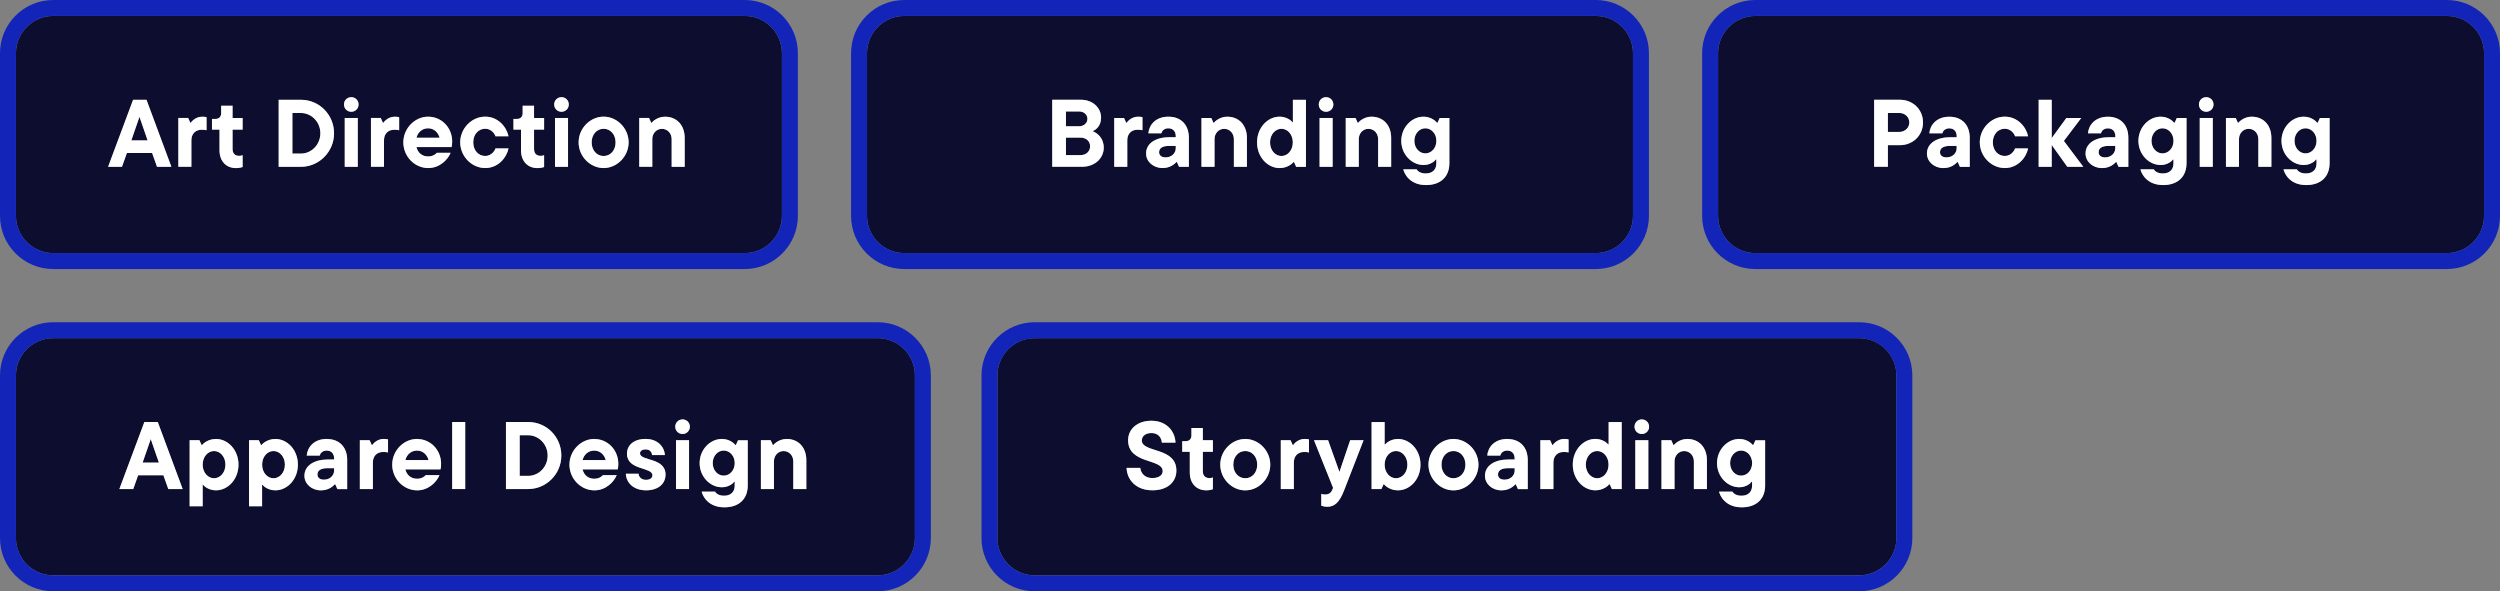 <?xml version="1.0" encoding="UTF-8"?><svg id="Layer_1" xmlns="http://www.w3.org/2000/svg" viewBox="0 0 470 111.17"><rect x="0" y="0" width="470" height="111.17" fill="#808080" stroke="none"/><defs><style>.cls-1{fill:#fff;}.cls-2{fill:#1225b8;}.cls-3{fill:#0d0d30;}</style></defs><path class="cls-3" d="M240.91,24.21c-1.13,0-2.14,1.04-2.14,2.56s1.01,2.56,2.14,2.56,2.14-1.04,2.14-2.56-1.01-2.56-2.14-2.56Z"/><path class="cls-3" d="M300,3h-130c-3.86,0-7,3.14-7,7v30.58c0,3.86,3.14,7,7,7h130c3.86,0,7-3.14,7-7V10c0-3.86-3.14-7-7-7ZM203.39,31.36h-5.56v-12.6h5.35c2.27,0,3.83,1.49,3.83,3.37,0,1.46-.88,2.27-1.62,2.54.88.32,2.12,1.26,2.12,3.1,0,2-1.67,3.6-4.12,3.6ZM214.78,24.48c-.27-.07-.54-.09-.92-.09-1.15,0-1.93.74-1.93,2v4.97h-2.45v-9.18h1.84l.4.9h.09c.18-.25.94-1.14,2.14-1.14.38,0,.56.02.83.09v2.45ZM223.49,31.36h-1.84l-.4-.9h-.09c-.38.4-1.19,1.13-2.61,1.13-1.75,0-3.1-1.21-3.1-2.74,0-1.89,1.8-3.06,4.41-3.06h1.17v-.18c0-.95-.54-1.49-1.4-1.49s-1.22.56-1.3.94h-2.45c.13-1.55,1.35-3.12,3.76-3.12s3.83,1.58,3.83,3.93v5.49ZM234.42,31.36h-2.45v-5.2c0-1.08-.77-1.94-1.82-1.94s-1.82.86-1.82,1.94v5.2h-2.45v-9.18h1.84l.4.9h.09c.22-.27,1.15-1.14,2.5-1.14,2.21,0,3.71,1.58,3.71,4v5.42ZM245.51,31.36h-1.84l-.4-.9h-.09c-.25.31-1.17,1.13-2.61,1.13-2.25,0-4.25-2.05-4.25-4.83s2-4.83,4.25-4.83c1.31,0,2.21.76,2.39,1.03h.09v-4.21h2.45v12.6ZM250.53,31.36h-2.45v-9.18h2.45v9.18ZM249.3,21.01c-.76,0-1.37-.59-1.37-1.37s.61-1.37,1.37-1.37,1.37.59,1.37,1.37-.61,1.37-1.37,1.37ZM261.54,31.36h-2.45v-5.2c0-1.08-.77-1.94-1.82-1.94s-1.82.86-1.82,1.94v5.2h-2.45v-9.18h1.84l.4.9h.09c.22-.27,1.15-1.14,2.5-1.14,2.21,0,3.71,1.58,3.71,4v5.42ZM272.49,30.68c0,2.54-1.64,4.11-4.39,4.11-3.13,0-4.11-2.23-4.27-2.95h2.52c.18.36.74.77,1.69.77,1.22,0,2-.68,2-1.89v-.74h-.09c-.2.31-1.04,1.04-2.3,1.04-2.25,0-4.2-2.02-4.2-4.54s1.94-4.54,4.18-4.54c1.42,0,2.29.83,2.54,1.14h.09l.41-.9h1.82v8.5Z"/><path class="cls-3" d="M217.91,28.62c0,.56.41.97,1.22.97,1.17,0,1.91-.83,1.91-1.69v-.47h-1.24c-1.39,0-1.89.5-1.89,1.19Z"/><path class="cls-3" d="M204.43,22.34c0-.79-.67-1.39-1.57-1.39h-2.47v2.79h2.47c.9,0,1.57-.59,1.57-1.4Z"/><path class="cls-3" d="M267.97,24.12c-1.13,0-2.07.99-2.07,2.36s.94,2.36,2.07,2.36,2.07-1.01,2.07-2.36-.95-2.36-2.07-2.36Z"/><path class="cls-3" d="M203.1,25.87h-2.7v3.29h2.7c1.08,0,1.84-.68,1.84-1.66s-.76-1.64-1.84-1.64Z"/><path class="cls-2" d="M300,0h-130C164.48,0,160,4.48,160,10v30.58c0,5.52,4.48,10,10,10h130c5.52,0,10-4.48,10-10V10C310,4.48,305.52,0,300,0ZM307,40.58c0,3.86-3.14,7-7,7h-130c-3.86,0-7-3.14-7-7V10c0-3.86,3.14-7,7-7h130c3.86,0,7,3.14,7,7v30.58Z"/><path class="cls-1" d="M205.38,24.66c.74-.27,1.62-1.08,1.62-2.54,0-1.87-1.57-3.37-3.83-3.37h-5.35v12.6h5.56c2.45,0,4.12-1.6,4.12-3.6,0-1.84-1.24-2.77-2.12-3.1ZM200.4,20.95h2.47c.9,0,1.57.59,1.57,1.39s-.67,1.4-1.57,1.4h-2.47v-2.79ZM203.1,29.16h-2.7v-3.29h2.7c1.08,0,1.84.67,1.84,1.64s-.76,1.66-1.84,1.66Z"/><path class="cls-1" d="M211.81,23.08h-.09l-.4-.9h-1.84v9.18h2.45v-4.97c0-1.26.77-2,1.93-2,.38,0,.65.02.92.09v-2.45c-.27-.07-.45-.09-.83-.09-1.21,0-1.96.88-2.14,1.14Z"/><path class="cls-1" d="M219.66,21.94c-2.41,0-3.64,1.57-3.76,3.12h2.45c.07-.38.47-.94,1.3-.94s1.4.54,1.4,1.49v.18h-1.17c-2.61,0-4.41,1.17-4.41,3.06,0,1.53,1.35,2.74,3.1,2.74,1.42,0,2.23-.74,2.61-1.13h.09l.4.9h1.84v-5.49c0-2.34-1.42-3.93-3.83-3.93ZM221.04,27.9c0,.86-.74,1.69-1.91,1.69-.81,0-1.22-.41-1.22-.97,0-.68.5-1.19,1.89-1.19h1.24v.47Z"/><path class="cls-1" d="M230.71,21.94c-1.35,0-2.29.86-2.5,1.14h-.09l-.4-.9h-1.84v9.18h2.45v-5.2c0-1.08.76-1.94,1.82-1.94s1.82.86,1.82,1.94v5.2h2.45v-5.42c0-2.41-1.49-4-3.71-4Z"/><path class="cls-1" d="M243.06,22.97h-.09c-.18-.27-1.08-1.03-2.39-1.03-2.25,0-4.25,2.05-4.25,4.83s2,4.83,4.25,4.83c1.44,0,2.36-.83,2.61-1.13h.09l.4.9h1.84v-12.6h-2.45v4.21ZM240.91,29.33c-1.13,0-2.14-1.04-2.14-2.56s1.01-2.56,2.14-2.56,2.14,1.04,2.14,2.56-1.01,2.56-2.14,2.56Z"/><path class="cls-1" d="M249.3,18.27c-.76,0-1.37.59-1.37,1.37s.61,1.37,1.37,1.37,1.37-.59,1.37-1.37-.61-1.37-1.37-1.37Z"/><rect class="cls-1" x="248.08" y="22.18" width="2.45" height="9.18"/><path class="cls-1" d="M257.83,21.94c-1.35,0-2.29.86-2.5,1.14h-.09l-.4-.9h-1.84v9.18h2.45v-5.2c0-1.08.76-1.94,1.82-1.94s1.82.86,1.82,1.94v5.2h2.45v-5.42c0-2.41-1.49-4-3.71-4Z"/><path class="cls-1" d="M270.25,23.08h-.09c-.25-.31-1.12-1.14-2.54-1.14-2.23,0-4.18,2.02-4.18,4.54s1.94,4.54,4.2,4.54c1.26,0,2.11-.74,2.3-1.04h.09v.74c0,1.21-.77,1.89-2,1.89-.96,0-1.51-.41-1.69-.77h-2.52c.16.72,1.13,2.95,4.27,2.95,2.75,0,4.39-1.57,4.39-4.11v-8.5h-1.82l-.41.9ZM267.97,28.84c-1.13,0-2.07-1.01-2.07-2.36s.94-2.36,2.07-2.36,2.07.99,2.07,2.36-.95,2.36-2.07,2.36Z"/><polygon class="cls-3" points="26.22 21.96 24.69 26.39 27.75 26.39 26.22 21.96"/><path class="cls-3" d="M60.22,25.06c0-2.18-1.71-3.82-3.66-3.82h-1.6v7.63h1.6c1.94,0,3.66-1.64,3.66-3.82Z"/><path class="cls-3" d="M80.49,24.12c-1.06,0-1.91.68-2.2,1.78h4.36c-.29-1.06-1.12-1.78-2.16-1.78Z"/><path class="cls-3" d="M113.48,29.33c1.28,0,2.25-1.06,2.25-2.56s-.97-2.56-2.25-2.56-2.25,1.06-2.25,2.56.97,2.56,2.25,2.56Z"/><path class="cls-3" d="M10,47.58h130c3.86,0,7-3.14,7-7V10c0-3.86-3.14-7-7-7H10c-3.86,0-7,3.14-7,7v30.58c0,3.86,3.14,7,7,7ZM67.26,31.36h-2.45v-9.18h2.45v9.18ZM106.79,31.36h-2.45v-9.18h2.45v9.18ZM120.18,22.18h1.84l.4.9h.09c.22-.27,1.15-1.13,2.5-1.13,2.21,0,3.71,1.58,3.71,4v5.42h-2.45v-5.2c0-1.08-.77-1.94-1.82-1.94s-1.82.86-1.82,1.94v5.2h-2.45v-9.18ZM113.48,21.94c2.54,0,4.7,2.21,4.7,4.83s-2.16,4.83-4.7,4.83-4.7-2.21-4.7-4.83,2.16-4.83,4.7-4.83ZM105.56,18.27c.76,0,1.37.59,1.37,1.37s-.61,1.37-1.37,1.37-1.37-.59-1.37-1.37.61-1.37,1.37-1.37ZM96.53,22.36h.63c.7,0,1.1-.4,1.1-1.08v-1.4h2.14v2.3h1.89v2.18h-1.89v3.64c0,.88.49,1.3,1.26,1.3.23,0,.45-.04.63-.13v2.23c-.25.09-.68.2-1.24.2-1.8,0-3.1-1.24-3.1-3.35v-3.89h-1.42v-2ZM91.22,21.94c2.39,0,4.02,1.91,4.38,3.69h-2.45c-.11-.4-.72-1.42-1.93-1.42-1.28,0-2.25,1.06-2.25,2.56s.97,2.56,2.25,2.56c1.21,0,1.82-1.04,1.93-1.42h2.45c-.36,1.78-1.98,3.69-4.38,3.69-2.54,0-4.7-2.21-4.7-4.83s2.16-4.83,4.7-4.83ZM80.49,21.94c2.5,0,4.52,2.02,4.52,4.68,0,.49-.05.85-.11,1.03h-6.61c.27,1.12,1.1,1.76,2.2,1.76.96,0,1.46-.49,1.64-.68h2.58c-.49,1.24-2.02,2.86-4.18,2.86-2.59,0-4.7-2.16-4.7-4.83s2.16-4.83,4.66-4.83ZM69.74,22.18h1.84l.4.9h.09c.18-.25.94-1.13,2.14-1.13.38,0,.56.02.83.09v2.45c-.27-.07-.54-.09-.92-.09-1.15,0-1.93.74-1.93,2v4.97h-2.45v-9.18ZM66.04,18.27c.76,0,1.37.59,1.37,1.37s-.61,1.37-1.37,1.37-1.37-.59-1.37-1.37.61-1.37,1.37-1.37ZM52.39,18.76h4.18c3.46,0,6.23,2.81,6.23,6.3s-2.84,6.3-6.23,6.3h-4.18v-12.6ZM39.85,22.36h.63c.7,0,1.1-.4,1.1-1.08v-1.4h2.14v2.3h1.89v2.18h-1.89v3.64c0,.88.49,1.3,1.26,1.3.23,0,.45-.04.63-.13v2.23c-.25.09-.68.2-1.24.2-1.8,0-3.1-1.24-3.1-3.35v-3.89h-1.42v-2ZM33.53,22.18h1.84l.4.9h.09c.18-.25.94-1.13,2.14-1.13.38,0,.56.02.83.09v2.45c-.27-.07-.54-.09-.92-.09-1.15,0-1.93.74-1.93,2v4.97h-2.45v-9.18ZM25.02,18.76h2.52l4.68,12.6h-2.7l-.92-2.59h-4.75l-.92,2.59h-2.61l4.7-12.6Z"/><path class="cls-2" d="M10,50.58h130c5.52,0,10-4.48,10-10V10C150,4.48,145.52,0,140,0H10C4.48,0,0,4.48,0,10v30.58c0,5.52,4.48,10,10,10ZM3,10c0-3.86,3.14-7,7-7h130c3.86,0,7,3.14,7,7v30.58c0,3.86-3.14,7-7,7H10c-3.86,0-7-3.14-7-7V10Z"/><path class="cls-1" d="M23.85,28.77h4.75l.92,2.59h2.7l-4.68-12.6h-2.52l-4.7,12.6h2.61l.92-2.59ZM26.22,21.96l1.53,4.43h-3.06l1.53-4.43Z"/><path class="cls-1" d="M35.98,26.39c0-1.26.77-2,1.93-2,.38,0,.65.02.92.09v-2.45c-.27-.07-.45-.09-.83-.09-1.21,0-1.96.88-2.14,1.13h-.09l-.4-.9h-1.84v9.18h2.45v-4.97Z"/><path class="cls-1" d="M41.27,28.25c0,2.11,1.3,3.35,3.1,3.35.56,0,.99-.11,1.24-.2v-2.23c-.18.09-.4.13-.63.13-.77,0-1.26-.41-1.26-1.3v-3.64h1.89v-2.18h-1.89v-2.3h-2.14v1.4c0,.68-.4,1.08-1.1,1.08h-.63v2h1.42v3.89Z"/><path class="cls-1" d="M62.8,25.06c0-3.49-2.77-6.3-6.23-6.3h-4.18v12.6h4.18c3.39,0,6.23-2.79,6.23-6.3ZM54.97,21.24h1.6c1.94,0,3.66,1.64,3.66,3.82s-1.71,3.82-3.66,3.82h-1.6v-7.63Z"/><rect class="cls-1" x="64.81" y="22.18" width="2.45" height="9.18"/><path class="cls-1" d="M66.04,21.01c.76,0,1.37-.59,1.37-1.37s-.61-1.37-1.37-1.37-1.37.59-1.37,1.37.61,1.37,1.37,1.37Z"/><path class="cls-1" d="M72.19,26.39c0-1.26.77-2,1.93-2,.38,0,.65.02.92.09v-2.45c-.27-.07-.45-.09-.83-.09-1.21,0-1.96.88-2.14,1.13h-.09l-.4-.9h-1.84v9.18h2.45v-4.97Z"/><path class="cls-1" d="M80.53,31.59c2.16,0,3.69-1.62,4.18-2.86h-2.58c-.18.2-.68.68-1.64.68-1.1,0-1.93-.65-2.2-1.76h6.61c.05-.18.11-.54.11-1.03,0-2.67-2.02-4.68-4.52-4.68s-4.66,2.21-4.66,4.83,2.11,4.83,4.7,4.83ZM80.49,24.12c1.04,0,1.87.72,2.16,1.78h-4.36c.29-1.1,1.13-1.78,2.2-1.78Z"/><path class="cls-1" d="M91.22,31.59c2.39,0,4.02-1.91,4.38-3.69h-2.45c-.11.38-.72,1.42-1.93,1.42-1.28,0-2.25-1.06-2.25-2.56s.97-2.56,2.25-2.56c1.21,0,1.82,1.03,1.93,1.42h2.45c-.36-1.78-1.98-3.69-4.38-3.69-2.54,0-4.7,2.21-4.7,4.83s2.16,4.83,4.7,4.83Z"/><path class="cls-1" d="M97.95,28.25c0,2.11,1.3,3.35,3.1,3.35.56,0,.99-.11,1.24-.2v-2.23c-.18.09-.4.13-.63.13-.77,0-1.26-.41-1.26-1.3v-3.64h1.89v-2.18h-1.89v-2.3h-2.14v1.4c0,.68-.4,1.08-1.1,1.08h-.63v2h1.42v3.89Z"/><path class="cls-1" d="M105.56,21.01c.76,0,1.37-.59,1.37-1.37s-.61-1.37-1.37-1.37-1.37.59-1.37,1.37.61,1.37,1.37,1.37Z"/><rect class="cls-1" x="104.34" y="22.18" width="2.45" height="9.18"/><path class="cls-1" d="M113.48,31.59c2.54,0,4.7-2.21,4.7-4.83s-2.16-4.83-4.7-4.83-4.7,2.21-4.7,4.83,2.16,4.83,4.7,4.83ZM113.48,24.21c1.28,0,2.25,1.06,2.25,2.56s-.97,2.56-2.25,2.56-2.25-1.06-2.25-2.56.97-2.56,2.25-2.56Z"/><path class="cls-1" d="M122.63,26.16c0-1.08.76-1.94,1.82-1.94s1.82.86,1.82,1.94v5.2h2.45v-5.42c0-2.41-1.49-4-3.71-4-1.35,0-2.29.86-2.5,1.13h-.09l-.4-.9h-1.84v9.18h2.45v-5.2Z"/><path class="cls-3" d="M364.72,28.62c0,.56.41.97,1.22.97,1.17,0,1.91-.83,1.91-1.69v-.47h-1.24c-1.39,0-1.89.5-1.89,1.19Z"/><path class="cls-3" d="M358.96,23.02c0-1.03-.85-1.78-1.85-1.78h-2.18v3.57h2.18c1.01,0,1.85-.76,1.85-1.78Z"/><path class="cls-3" d="M394.54,28.62c0,.56.41.97,1.22.97,1.17,0,1.91-.83,1.91-1.69v-.47h-1.24c-1.39,0-1.89.5-1.89,1.19Z"/><path class="cls-3" d="M406.55,28.84c1.12,0,2.07-1.01,2.07-2.36s-.95-2.36-2.07-2.36-2.07.99-2.07,2.36.94,2.36,2.07,2.36Z"/><path class="cls-3" d="M433.44,28.84c1.12,0,2.07-1.01,2.07-2.36s-.95-2.36-2.07-2.36-2.07.99-2.07,2.36.94,2.36,2.07,2.36Z"/><path class="cls-3" d="M330,47.58h130c3.86,0,7-3.14,7-7V10c0-3.86-3.14-7-7-7h-130c-3.86,0-7,3.14-7,7v30.58c0,3.86,3.14,7,7,7ZM416,31.36h-2.45v-9.18h2.45v9.18ZM433.1,21.94c1.42,0,2.29.83,2.54,1.14h.09l.41-.9h1.82v8.5c0,2.54-1.64,4.11-4.39,4.11-3.13,0-4.11-2.23-4.27-2.95h2.52c.18.36.74.77,1.69.77,1.22,0,2-.68,2-1.89v-.74h-.09c-.2.31-1.04,1.04-2.3,1.04-2.25,0-4.2-2.02-4.2-4.54s1.94-4.54,4.18-4.54ZM418.48,22.18h1.84l.4.9h.09c.22-.27,1.15-1.14,2.5-1.14,2.21,0,3.71,1.58,3.71,4v5.42h-2.45v-5.2c0-1.08-.77-1.94-1.82-1.94s-1.82.86-1.82,1.94v5.2h-2.45v-9.18ZM414.77,18.27c.76,0,1.37.59,1.37,1.37s-.61,1.37-1.37,1.37-1.37-.59-1.37-1.37.61-1.37,1.37-1.37ZM406.21,21.94c1.42,0,2.29.83,2.54,1.14h.09l.41-.9h1.82v8.5c0,2.54-1.64,4.11-4.39,4.11-3.13,0-4.11-2.23-4.27-2.95h2.52c.18.36.74.77,1.69.77,1.22,0,2-.68,2-1.89v-.74h-.09c-.2.31-1.04,1.04-2.3,1.04-2.25,0-4.2-2.02-4.2-4.54s1.94-4.54,4.18-4.54ZM396.27,24.12c-.83,0-1.22.56-1.3.94h-2.45c.13-1.55,1.35-3.12,3.76-3.12s3.83,1.58,3.83,3.93v5.49h-1.84l-.4-.9h-.09c-.38.4-1.19,1.13-2.61,1.13-1.75,0-3.1-1.21-3.1-2.74,0-1.89,1.8-3.06,4.41-3.06h1.17v-.18c0-.95-.54-1.49-1.41-1.49ZM383.27,18.76h2.45v7.2l2.75-3.78h2.79l-3.26,4.32,3.66,4.86h-3.01l-2.94-4.11v4.11h-2.45v-12.6ZM376.9,21.94c2.4,0,4.02,1.91,4.38,3.69h-2.45c-.11-.4-.72-1.42-1.93-1.42-1.28,0-2.25,1.06-2.25,2.56s.97,2.56,2.25,2.56c1.21,0,1.82-1.04,1.93-1.42h2.45c-.36,1.78-1.98,3.69-4.38,3.69-2.54,0-4.7-2.21-4.7-4.83s2.16-4.83,4.7-4.83ZM366.45,24.12c-.83,0-1.22.56-1.3.94h-2.45c.13-1.55,1.35-3.12,3.76-3.12s3.83,1.58,3.83,3.93v5.49h-1.84l-.4-.9h-.09c-.38.4-1.19,1.13-2.61,1.13-1.75,0-3.1-1.21-3.1-2.74,0-1.89,1.8-3.06,4.41-3.06h1.17v-.18c0-.95-.54-1.49-1.4-1.49ZM352.35,18.76h4.81c2.49,0,4.37,1.84,4.37,4.27s-1.89,4.27-4.37,4.27h-2.23v4.07h-2.58v-12.6Z"/><path class="cls-2" d="M330,50.58h130c5.52,0,10-4.48,10-10V10C470,4.48,465.52,0,460,0h-130C324.48,0,320,4.48,320,10v30.58c0,5.52,4.48,10,10,10ZM323,10c0-3.86,3.14-7,7-7h130c3.86,0,7,3.14,7,7v30.58c0,3.86-3.14,7-7,7h-130c-3.86,0-7-3.14-7-7V10Z"/><path class="cls-1" d="M354.92,27.29h2.23c2.49,0,4.37-1.84,4.37-4.27s-1.89-4.27-4.37-4.27h-4.81v12.6h2.58v-4.07ZM354.92,21.24h2.18c1.01,0,1.85.76,1.85,1.78s-.85,1.78-1.85,1.78h-2.18v-3.57Z"/><path class="cls-1" d="M366.68,25.8c-2.61,0-4.41,1.17-4.41,3.06,0,1.53,1.35,2.74,3.1,2.74,1.42,0,2.23-.74,2.61-1.13h.09l.4.9h1.84v-5.49c0-2.34-1.42-3.93-3.83-3.93s-3.64,1.57-3.76,3.12h2.45c.07-.38.47-.94,1.3-.94s1.4.54,1.4,1.49v.18h-1.17ZM367.85,27.9c0,.86-.74,1.69-1.91,1.69-.81,0-1.22-.41-1.22-.97,0-.68.5-1.19,1.89-1.19h1.24v.47Z"/><path class="cls-1" d="M376.9,31.59c2.4,0,4.02-1.91,4.38-3.69h-2.45c-.11.38-.72,1.42-1.93,1.42-1.28,0-2.25-1.06-2.25-2.56s.97-2.56,2.25-2.56c1.21,0,1.82,1.03,1.93,1.42h2.45c-.36-1.78-1.98-3.69-4.38-3.69-2.54,0-4.7,2.22-4.7,4.83s2.16,4.83,4.7,4.83Z"/><polygon class="cls-1" points="385.72 27.25 388.66 31.36 391.66 31.36 388.01 26.5 391.27 22.18 388.48 22.18 385.72 25.96 385.72 18.76 383.27 18.76 383.27 31.36 385.72 31.36 385.72 27.25"/><path class="cls-1" d="M396.5,25.8c-2.61,0-4.41,1.17-4.41,3.06,0,1.53,1.35,2.74,3.1,2.74,1.42,0,2.23-.74,2.61-1.13h.09l.4.9h1.84v-5.49c0-2.34-1.42-3.93-3.83-3.93s-3.64,1.57-3.76,3.12h2.45c.07-.38.47-.94,1.3-.94s1.41.54,1.41,1.49v.18h-1.17ZM397.67,27.9c0,.86-.74,1.69-1.91,1.69-.81,0-1.22-.41-1.22-.97,0-.68.5-1.19,1.89-1.19h1.24v.47Z"/><path class="cls-1" d="M406.22,31.02c1.26,0,2.11-.74,2.3-1.04h.09v.74c0,1.21-.77,1.89-2,1.89-.96,0-1.51-.41-1.69-.77h-2.52c.16.72,1.13,2.95,4.27,2.95,2.75,0,4.39-1.57,4.39-4.11v-8.5h-1.82l-.41.9h-.09c-.25-.31-1.12-1.14-2.54-1.14-2.23,0-4.18,2.02-4.18,4.54s1.94,4.54,4.2,4.54ZM406.55,24.12c1.12,0,2.07.99,2.07,2.36s-.95,2.36-2.07,2.36-2.07-1.01-2.07-2.36.94-2.36,2.07-2.36Z"/><rect class="cls-1" x="413.55" y="22.18" width="2.45" height="9.18"/><path class="cls-1" d="M414.77,21.01c.76,0,1.37-.59,1.37-1.37s-.61-1.37-1.37-1.37-1.37.59-1.37,1.37.61,1.37,1.37,1.37Z"/><path class="cls-1" d="M420.93,26.16c0-1.08.76-1.94,1.82-1.94s1.82.86,1.82,1.94v5.2h2.45v-5.42c0-2.41-1.49-4-3.71-4-1.35,0-2.29.86-2.5,1.14h-.09l-.4-.9h-1.84v9.18h2.45v-5.2Z"/><path class="cls-1" d="M433.12,31.02c1.26,0,2.11-.74,2.3-1.04h.09v.74c0,1.21-.77,1.89-2,1.89-.96,0-1.51-.41-1.69-.77h-2.52c.16.72,1.13,2.95,4.27,2.95,2.75,0,4.39-1.57,4.39-4.11v-8.5h-1.82l-.41.9h-.09c-.25-.31-1.12-1.14-2.54-1.14-2.23,0-4.18,2.02-4.18,4.54s1.94,4.54,4.2,4.54ZM433.44,24.12c1.12,0,2.07.99,2.07,2.36s-.95,2.36-2.07,2.36-2.07-1.01-2.07-2.36.94-2.36,2.07-2.36Z"/><path class="cls-3" d="M281.62,89.21c0,.56.41.97,1.22.97,1.17,0,1.91-.83,1.91-1.69v-.47h-1.24c-1.39,0-1.89.5-1.89,1.19Z"/><path class="cls-3" d="M273.25,84.8c-1.28,0-2.25,1.06-2.25,2.56s.97,2.56,2.25,2.56,2.25-1.06,2.25-2.56-.97-2.56-2.25-2.56Z"/><path class="cls-3" d="M234.11,84.8c-1.28,0-2.25,1.06-2.25,2.56s.97,2.56,2.25,2.56,2.25-1.06,2.25-2.56-.97-2.56-2.25-2.56Z"/><path class="cls-3" d="M262.45,84.8c-1.13,0-2.14,1.04-2.14,2.56s1.01,2.56,2.14,2.56,2.14-1.04,2.14-2.56-1.01-2.56-2.14-2.56Z"/><path class="cls-3" d="M300.27,84.8c-1.13,0-2.14,1.04-2.14,2.56s1.01,2.56,2.14,2.56,2.14-1.04,2.14-2.56-1.01-2.56-2.14-2.56Z"/><path class="cls-3" d="M327.33,84.71c-1.13,0-2.07.99-2.07,2.36s.94,2.36,2.07,2.36,2.07-1.01,2.07-2.36-.95-2.36-2.07-2.36Z"/><path class="cls-3" d="M349.52,63.58h-155c-3.86,0-7,3.14-7,7v30.58c0,3.86,3.14,7,7,7h155c3.86,0,7-3.14,7-7v-30.58c0-3.86-3.14-7-7-7ZM216.65,92.18c-2.93,0-4.74-1.82-4.84-4.21h2.57c.14,1.06.86,1.91,2.27,1.91s1.95-.61,1.95-1.31c0-2.39-6.5-1.24-6.5-5.8,0-2.07,1.62-3.66,4.39-3.66s4.41,1.8,4.52,4.11h-2.57c-.07-1.03-.77-1.8-1.94-1.8s-1.82.61-1.82,1.39c0,2.38,6.5,1.19,6.5,5.67,0,2.09-1.62,3.71-4.52,3.71ZM228.02,84.94h-1.89v3.64c0,.88.49,1.3,1.26,1.3.23,0,.45-.04.63-.13v2.23c-.25.09-.68.2-1.24.2-1.8,0-3.1-1.24-3.1-3.35v-3.89h-1.42v-2h.63c.7,0,1.1-.4,1.1-1.08v-1.4h2.14v2.3h1.89v2.18ZM234.11,92.18c-2.54,0-4.7-2.21-4.7-4.83s2.16-4.83,4.7-4.83,4.7,2.21,4.7,4.83-2.16,4.83-4.7,4.83ZM246.09,85.07c-.27-.07-.54-.09-.92-.09-1.15,0-1.93.74-1.93,2v4.97h-2.45v-9.18h1.84l.4.9h.09c.18-.25.94-1.13,2.14-1.13.38,0,.56.02.83.09v2.45ZM252.68,92.21c-.88,2.29-1.84,3.06-3.13,3.06-.49,0-.9-.11-1.15-.2v-2.23c.18.09.38.13.67.13.76,0,1.21-.27,1.49-1.1l.05-.18-3.58-8.93h2.65l2.14,5.98,2.02-5.98h2.52l-3.67,9.45ZM262.8,92.18c-1.44,0-2.36-.83-2.61-1.13h-.09l-.4.9h-1.84v-12.6h2.45v4.21h.09c.18-.27,1.08-1.03,2.4-1.03,2.25,0,4.25,2.05,4.25,4.83s-2,4.83-4.25,4.83ZM273.25,92.18c-2.54,0-4.7-2.21-4.7-4.83s2.16-4.83,4.7-4.83,4.7,2.21,4.7,4.83-2.16,4.83-4.7,4.83ZM287.2,91.94h-1.84l-.4-.9h-.09c-.38.4-1.19,1.13-2.61,1.13-1.75,0-3.1-1.21-3.1-2.74,0-1.89,1.8-3.06,4.41-3.06h1.17v-.18c0-.96-.54-1.5-1.4-1.5s-1.22.56-1.3.94h-2.45c.13-1.55,1.35-3.12,3.76-3.12s3.83,1.58,3.83,3.93v5.49ZM294.89,85.07c-.27-.07-.54-.09-.92-.09-1.15,0-1.93.74-1.93,2v4.97h-2.45v-9.18h1.84l.4.9h.09c.18-.25.94-1.13,2.14-1.13.38,0,.56.02.83.09v2.45ZM304.86,91.94h-1.84l-.4-.9h-.09c-.25.31-1.17,1.13-2.61,1.13-2.25,0-4.25-2.05-4.25-4.83s2-4.83,4.25-4.83c1.31,0,2.21.76,2.39,1.03h.09v-4.21h2.45v12.6ZM309.88,91.94h-2.45v-9.18h2.45v9.18ZM308.66,81.59c-.76,0-1.37-.59-1.37-1.37s.61-1.37,1.37-1.37,1.37.59,1.37,1.37-.61,1.37-1.37,1.37ZM320.9,91.94h-2.45v-5.2c0-1.08-.77-1.94-1.82-1.94s-1.82.86-1.82,1.94v5.2h-2.45v-9.18h1.84l.4.9h.09c.22-.27,1.15-1.13,2.5-1.13,2.21,0,3.71,1.58,3.71,4v5.42ZM331.85,91.26c0,2.54-1.64,4.1-4.39,4.1-3.13,0-4.11-2.23-4.27-2.95h2.52c.18.36.74.77,1.69.77,1.22,0,2-.68,2-1.89v-.74h-.09c-.2.31-1.04,1.04-2.3,1.04-2.25,0-4.2-2.02-4.2-4.54s1.94-4.54,4.18-4.54c1.42,0,2.29.83,2.54,1.13h.09l.41-.9h1.82v8.5Z"/><path class="cls-2" d="M349.52,60.58h-155c-5.52,0-10,4.48-10,10v30.58c0,5.52,4.48,10,10,10h155c5.52,0,10-4.48,10-10v-30.58c0-5.52-4.48-10-10-10ZM356.52,101.17c0,3.86-3.14,7-7,7h-155c-3.86,0-7-3.14-7-7v-30.58c0-3.86,3.14-7,7-7h155c3.86,0,7,3.14,7,7v30.58Z"/><path class="cls-1" d="M214.66,82.8c0-.77.63-1.39,1.82-1.39s1.87.77,1.94,1.8h2.57c-.11-2.3-1.87-4.11-4.52-4.11s-4.39,1.58-4.39,3.66c0,4.56,6.5,3.4,6.5,5.8,0,.7-.61,1.31-1.95,1.31-1.4,0-2.12-.85-2.27-1.91h-2.57c.11,2.39,1.91,4.21,4.84,4.21s4.52-1.62,4.52-3.71c0-4.48-6.5-3.29-6.5-5.67Z"/><path class="cls-1" d="M226.13,80.46h-2.14v1.4c0,.68-.4,1.08-1.1,1.08h-.63v2h1.42v3.89c0,2.11,1.3,3.35,3.1,3.35.56,0,.99-.11,1.24-.2v-2.23c-.18.09-.4.13-.63.13-.77,0-1.26-.41-1.26-1.3v-3.64h1.89v-2.18h-1.89v-2.3Z"/><path class="cls-1" d="M234.11,82.53c-2.54,0-4.7,2.21-4.7,4.83s2.16,4.83,4.7,4.83,4.7-2.21,4.7-4.83-2.16-4.83-4.7-4.83ZM234.11,89.91c-1.28,0-2.25-1.06-2.25-2.56s.97-2.56,2.25-2.56,2.25,1.06,2.25,2.56-.97,2.56-2.25,2.56Z"/><path class="cls-1" d="M243.12,83.66h-.09l-.4-.9h-1.84v9.18h2.45v-4.97c0-1.26.77-2,1.93-2,.38,0,.65.02.92.09v-2.45c-.27-.07-.45-.09-.83-.09-1.21,0-1.96.88-2.14,1.13Z"/><path class="cls-1" d="M251.82,88.74l-2.14-5.98h-2.65l3.58,8.93-.05.18c-.29.83-.74,1.1-1.49,1.1-.29,0-.49-.04-.67-.13v2.23c.25.09.67.2,1.15.2,1.3,0,2.25-.77,3.13-3.06l3.67-9.45h-2.52l-2.02,5.98Z"/><path class="cls-1" d="M262.8,82.53c-1.31,0-2.21.76-2.4,1.03h-.09v-4.21h-2.45v12.6h1.84l.4-.9h.09c.25.31,1.17,1.13,2.61,1.13,2.25,0,4.25-2.05,4.25-4.83s-2-4.83-4.25-4.83ZM262.45,89.91c-1.13,0-2.14-1.04-2.14-2.56s1.01-2.56,2.14-2.56,2.14,1.04,2.14,2.56-1.01,2.56-2.14,2.56Z"/><path class="cls-1" d="M273.25,82.53c-2.54,0-4.7,2.21-4.7,4.83s2.16,4.83,4.7,4.83,4.7-2.21,4.7-4.83-2.16-4.83-4.7-4.83ZM273.25,89.91c-1.28,0-2.25-1.06-2.25-2.56s.97-2.56,2.25-2.56,2.25,1.06,2.25,2.56-.97,2.56-2.25,2.56Z"/><path class="cls-1" d="M283.37,82.53c-2.41,0-3.64,1.57-3.76,3.12h2.45c.07-.38.47-.94,1.3-.94s1.4.54,1.4,1.5v.18h-1.17c-2.61,0-4.41,1.17-4.41,3.06,0,1.53,1.35,2.74,3.1,2.74,1.42,0,2.23-.74,2.61-1.13h.09l.4.9h1.84v-5.49c0-2.34-1.42-3.93-3.83-3.93ZM284.76,88.49c0,.86-.74,1.69-1.91,1.69-.81,0-1.22-.41-1.22-.97,0-.68.5-1.19,1.89-1.19h1.24v.47Z"/><path class="cls-1" d="M291.92,83.66h-.09l-.4-.9h-1.84v9.18h2.45v-4.97c0-1.26.77-2,1.93-2,.38,0,.65.02.92.09v-2.45c-.27-.07-.45-.09-.83-.09-1.21,0-1.96.88-2.14,1.13Z"/><path class="cls-1" d="M302.42,83.55h-.09c-.18-.27-1.08-1.03-2.39-1.03-2.25,0-4.25,2.05-4.25,4.83s2,4.83,4.25,4.83c1.44,0,2.36-.83,2.61-1.13h.09l.4.9h1.84v-12.6h-2.45v4.21ZM300.27,89.91c-1.13,0-2.14-1.04-2.14-2.56s1.01-2.56,2.14-2.56,2.14,1.04,2.14,2.56-1.01,2.56-2.14,2.56Z"/><path class="cls-1" d="M308.66,78.85c-.76,0-1.37.59-1.37,1.37s.61,1.37,1.37,1.37,1.37-.59,1.37-1.37-.61-1.37-1.37-1.37Z"/><rect class="cls-1" x="307.44" y="82.76" width="2.45" height="9.18"/><path class="cls-1" d="M317.19,82.53c-1.35,0-2.29.86-2.5,1.13h-.09l-.4-.9h-1.84v9.18h2.45v-5.2c0-1.08.76-1.94,1.82-1.94s1.82.86,1.82,1.94v5.2h2.45v-5.42c0-2.41-1.49-4-3.71-4Z"/><path class="cls-1" d="M329.61,83.66h-.09c-.25-.31-1.12-1.13-2.54-1.13-2.23,0-4.18,2.02-4.18,4.54s1.94,4.54,4.2,4.54c1.26,0,2.11-.74,2.3-1.04h.09v.74c0,1.21-.77,1.89-2,1.89-.96,0-1.51-.41-1.69-.77h-2.52c.16.72,1.13,2.95,4.27,2.95,2.75,0,4.39-1.57,4.39-4.1v-8.5h-1.82l-.41.9ZM327.33,89.42c-1.13,0-2.07-1.01-2.07-2.36s.94-2.36,2.07-2.36,2.07.99,2.07,2.36-.95,2.36-2.07,2.36Z"/><path class="cls-3" d="M78.4,84.71c-1.06,0-1.91.68-2.2,1.78h4.36c-.29-1.06-1.12-1.78-2.16-1.78Z"/><polygon class="cls-3" points="26.81 86.97 29.88 86.97 28.35 82.55 26.81 86.97"/><path class="cls-3" d="M111.72,84.71c-1.06,0-1.91.68-2.2,1.78h4.36c-.29-1.06-1.12-1.78-2.16-1.78Z"/><path class="cls-3" d="M59.68,89.21c0,.56.41.97,1.22.97,1.17,0,1.91-.83,1.91-1.69v-.47h-1.24c-1.39,0-1.89.5-1.89,1.19Z"/><path class="cls-3" d="M51.42,84.8c-1.13,0-2.14,1.04-2.14,2.56s1.01,2.56,2.14,2.56,2.14-1.04,2.14-2.56-1.01-2.56-2.14-2.56Z"/><path class="cls-3" d="M40.24,84.8c-1.13,0-2.14,1.04-2.14,2.56s1.01,2.56,2.14,2.56,2.14-1.04,2.14-2.56-1.01-2.56-2.14-2.56Z"/><path class="cls-3" d="M99.3,81.82h-1.6v7.63h1.6c1.94,0,3.66-1.64,3.66-3.82s-1.71-3.82-3.66-3.82Z"/><path class="cls-3" d="M136.06,84.71c-1.13,0-2.07.99-2.07,2.36s.94,2.36,2.07,2.36,2.07-1.01,2.07-2.36-.95-2.36-2.07-2.36Z"/><path class="cls-3" d="M165,63.58H10c-3.86,0-7,3.14-7,7v30.58c0,3.86,3.14,7,7,7h155c3.86,0,7-3.14,7-7v-30.58c0-3.86-3.14-7-7-7ZM31.64,91.94l-.92-2.59h-4.75l-.92,2.59h-2.61l4.7-12.6h2.52l4.68,12.6h-2.7ZM40.59,92.18c-1.31,0-2.21-.76-2.39-1.03h-.09v4.03h-2.45v-12.42h1.84l.4.9h.09c.25-.31,1.17-1.13,2.61-1.13,2.25,0,4.25,2.05,4.25,4.83s-2,4.83-4.25,4.83ZM51.76,92.18c-1.31,0-2.21-.76-2.39-1.03h-.09v4.03h-2.45v-12.42h1.84l.4.9h.09c.25-.31,1.17-1.13,2.61-1.13,2.25,0,4.25,2.05,4.25,4.83s-2,4.83-4.25,4.83ZM65.26,91.94h-1.84l-.4-.9h-.09c-.38.4-1.19,1.13-2.61,1.13-1.75,0-3.1-1.21-3.1-2.74,0-1.89,1.8-3.06,4.41-3.06h1.17v-.18c0-.96-.54-1.5-1.4-1.5s-1.22.56-1.3.94h-2.45c.13-1.55,1.35-3.12,3.76-3.12s3.83,1.58,3.83,3.93v5.49ZM72.95,85.07c-.27-.07-.54-.09-.92-.09-1.15,0-1.93.74-1.93,2v4.97h-2.45v-9.18h1.84l.4.9h.09c.18-.25.94-1.13,2.14-1.13.38,0,.56.02.83.09v2.45ZM82.81,88.23h-6.61c.27,1.12,1.1,1.76,2.2,1.76.95,0,1.46-.49,1.64-.68h2.57c-.49,1.24-2.02,2.86-4.18,2.86-2.59,0-4.7-2.16-4.7-4.83s2.16-4.83,4.66-4.83,4.52,2.02,4.52,4.68c0,.49-.05.85-.11,1.03ZM87.46,91.94h-2.45v-12.6h2.45v12.6ZM99.3,91.94h-4.18v-12.6h4.18c3.46,0,6.23,2.81,6.23,6.3s-2.85,6.3-6.23,6.3ZM116.13,88.23h-6.61c.27,1.12,1.1,1.76,2.2,1.76.96,0,1.46-.49,1.64-.68h2.58c-.49,1.24-2.02,2.86-4.18,2.86-2.59,0-4.7-2.16-4.7-4.83s2.16-4.83,4.66-4.83,4.52,2.02,4.52,4.68c0,.49-.05.85-.11,1.03ZM121.46,92.18c-2.3,0-3.73-1.37-3.8-3.12h2.39c.05.68.59,1.15,1.4,1.15s1.21-.4,1.21-.85c0-1.6-4.79-.88-4.79-4.07,0-1.55,1.24-2.77,3.51-2.77,2.14,0,3.49,1.33,3.62,3.03h-2.41c-.07-.61-.41-1.06-1.21-1.06-.72,0-1.06.34-1.06.74,0,1.49,4.79.72,4.79,4,0,1.69-1.28,2.95-3.66,2.95ZM129.54,91.94h-2.45v-9.18h2.45v9.18ZM128.32,81.59c-.76,0-1.37-.59-1.37-1.37s.61-1.37,1.37-1.37,1.37.59,1.37,1.37-.61,1.37-1.37,1.37ZM140.58,91.26c0,2.54-1.64,4.1-4.39,4.1-3.13,0-4.11-2.23-4.27-2.95h2.52c.18.36.74.77,1.69.77,1.22,0,2-.68,2-1.89v-.74h-.09c-.2.31-1.04,1.04-2.3,1.04-2.25,0-4.2-2.02-4.2-4.54s1.94-4.54,4.18-4.54c1.42,0,2.29.83,2.54,1.13h.09l.41-.9h1.82v8.5ZM151.59,91.94h-2.45v-5.2c0-1.08-.77-1.94-1.82-1.94s-1.82.86-1.82,1.94v5.2h-2.45v-9.18h1.84l.4.9h.09c.22-.27,1.15-1.13,2.5-1.13,2.21,0,3.71,1.58,3.71,4v5.42Z"/><path class="cls-2" d="M165,60.58H10c-5.52,0-10,4.48-10,10v30.58c0,5.52,4.48,10,10,10h155c5.52,0,10-4.48,10-10v-30.58c0-5.52-4.48-10-10-10ZM172,101.17c0,3.86-3.14,7-7,7H10c-3.86,0-7-3.14-7-7v-30.58c0-3.86,3.14-7,7-7h155c3.86,0,7,3.14,7,7v30.58Z"/><path class="cls-1" d="M27.14,79.34l-4.7,12.6h2.61l.92-2.59h4.75l.92,2.59h2.7l-4.68-12.6h-2.52ZM26.81,86.97l1.53-4.43,1.53,4.43h-3.06Z"/><path class="cls-1" d="M40.59,82.53c-1.44,0-2.36.83-2.61,1.13h-.09l-.4-.9h-1.84v12.42h2.45v-4.03h.09c.18.27,1.08,1.03,2.39,1.03,2.25,0,4.25-2.05,4.25-4.83s-2-4.83-4.25-4.83ZM40.24,89.91c-1.13,0-2.14-1.04-2.14-2.56s1.01-2.56,2.14-2.56,2.14,1.04,2.14,2.56-1.01,2.56-2.14,2.56Z"/><path class="cls-1" d="M51.76,82.53c-1.44,0-2.36.83-2.61,1.13h-.09l-.4-.9h-1.84v12.42h2.45v-4.03h.09c.18.27,1.08,1.03,2.39,1.03,2.25,0,4.25-2.05,4.25-4.83s-2-4.83-4.25-4.83ZM51.42,89.91c-1.13,0-2.14-1.04-2.14-2.56s1.01-2.56,2.14-2.56,2.14,1.04,2.14,2.56-1.01,2.56-2.14,2.56Z"/><path class="cls-1" d="M61.43,82.53c-2.41,0-3.64,1.57-3.76,3.12h2.45c.07-.38.47-.94,1.3-.94s1.4.54,1.4,1.5v.18h-1.17c-2.61,0-4.41,1.17-4.41,3.06,0,1.53,1.35,2.74,3.1,2.74,1.42,0,2.23-.74,2.61-1.13h.09l.4.9h1.84v-5.49c0-2.34-1.42-3.93-3.83-3.93ZM62.81,88.49c0,.86-.74,1.69-1.91,1.69-.81,0-1.22-.41-1.22-.97,0-.68.5-1.19,1.89-1.19h1.24v.47Z"/><path class="cls-1" d="M69.98,83.66h-.09l-.4-.9h-1.84v9.18h2.45v-4.97c0-1.26.77-2,1.93-2,.38,0,.65.02.92.09v-2.45c-.27-.07-.45-.09-.83-.09-1.21,0-1.96.88-2.14,1.13Z"/><path class="cls-1" d="M78.4,82.53c-2.5,0-4.66,2.21-4.66,4.83s2.11,4.83,4.7,4.83c2.16,0,3.69-1.62,4.18-2.86h-2.57c-.18.2-.68.68-1.64.68-1.1,0-1.93-.65-2.2-1.76h6.61c.05-.18.11-.54.11-1.03,0-2.67-2.02-4.68-4.52-4.68ZM76.21,86.49c.29-1.1,1.13-1.78,2.2-1.78s1.87.72,2.16,1.78h-4.36Z"/><rect class="cls-1" x="85.01" y="79.34" width="2.45" height="12.6"/><path class="cls-1" d="M99.3,79.34h-4.18v12.6h4.18c3.38,0,6.23-2.79,6.23-6.3s-2.77-6.3-6.23-6.3ZM99.3,89.46h-1.6v-7.63h1.6c1.94,0,3.66,1.64,3.66,3.82s-1.71,3.82-3.66,3.82Z"/><path class="cls-1" d="M111.72,82.53c-2.5,0-4.66,2.21-4.66,4.83s2.11,4.83,4.7,4.83c2.16,0,3.69-1.62,4.18-2.86h-2.58c-.18.2-.68.68-1.64.68-1.1,0-1.93-.65-2.2-1.76h6.61c.05-.18.11-.54.11-1.03,0-2.67-2.02-4.68-4.52-4.68ZM109.52,86.49c.29-1.1,1.13-1.78,2.2-1.78s1.87.72,2.16,1.78h-4.36Z"/><path class="cls-1" d="M120.32,85.23c0-.4.34-.74,1.06-.74.79,0,1.13.45,1.21,1.06h2.41c-.13-1.69-1.48-3.03-3.62-3.03-2.27,0-3.51,1.22-3.51,2.77,0,3.19,4.79,2.47,4.79,4.07,0,.45-.4.85-1.21.85s-1.35-.47-1.4-1.15h-2.39c.07,1.75,1.49,3.12,3.8,3.12s3.66-1.26,3.66-2.95c0-3.28-4.79-2.5-4.79-4Z"/><rect class="cls-1" x="127.09" y="82.76" width="2.45" height="9.18"/><path class="cls-1" d="M128.32,78.85c-.76,0-1.37.59-1.37,1.37s.61,1.37,1.37,1.37,1.37-.59,1.37-1.37-.61-1.37-1.37-1.37Z"/><path class="cls-1" d="M138.34,83.66h-.09c-.25-.31-1.12-1.13-2.54-1.13-2.23,0-4.18,2.02-4.18,4.54s1.94,4.54,4.2,4.54c1.26,0,2.11-.74,2.3-1.04h.09v.74c0,1.21-.77,1.89-2,1.89-.96,0-1.51-.41-1.69-.77h-2.52c.16.72,1.13,2.95,4.27,2.95,2.75,0,4.39-1.57,4.39-4.1v-8.5h-1.82l-.41.9ZM136.06,89.42c-1.13,0-2.07-1.01-2.07-2.36s.94-2.36,2.07-2.36,2.07.99,2.07,2.36-.95,2.36-2.07,2.36Z"/><path class="cls-1" d="M147.88,82.53c-1.35,0-2.29.86-2.5,1.13h-.09l-.4-.9h-1.84v9.18h2.45v-5.2c0-1.08.76-1.94,1.82-1.94s1.82.86,1.82,1.94v5.2h2.45v-5.42c0-2.41-1.49-4-3.71-4Z"/></svg>